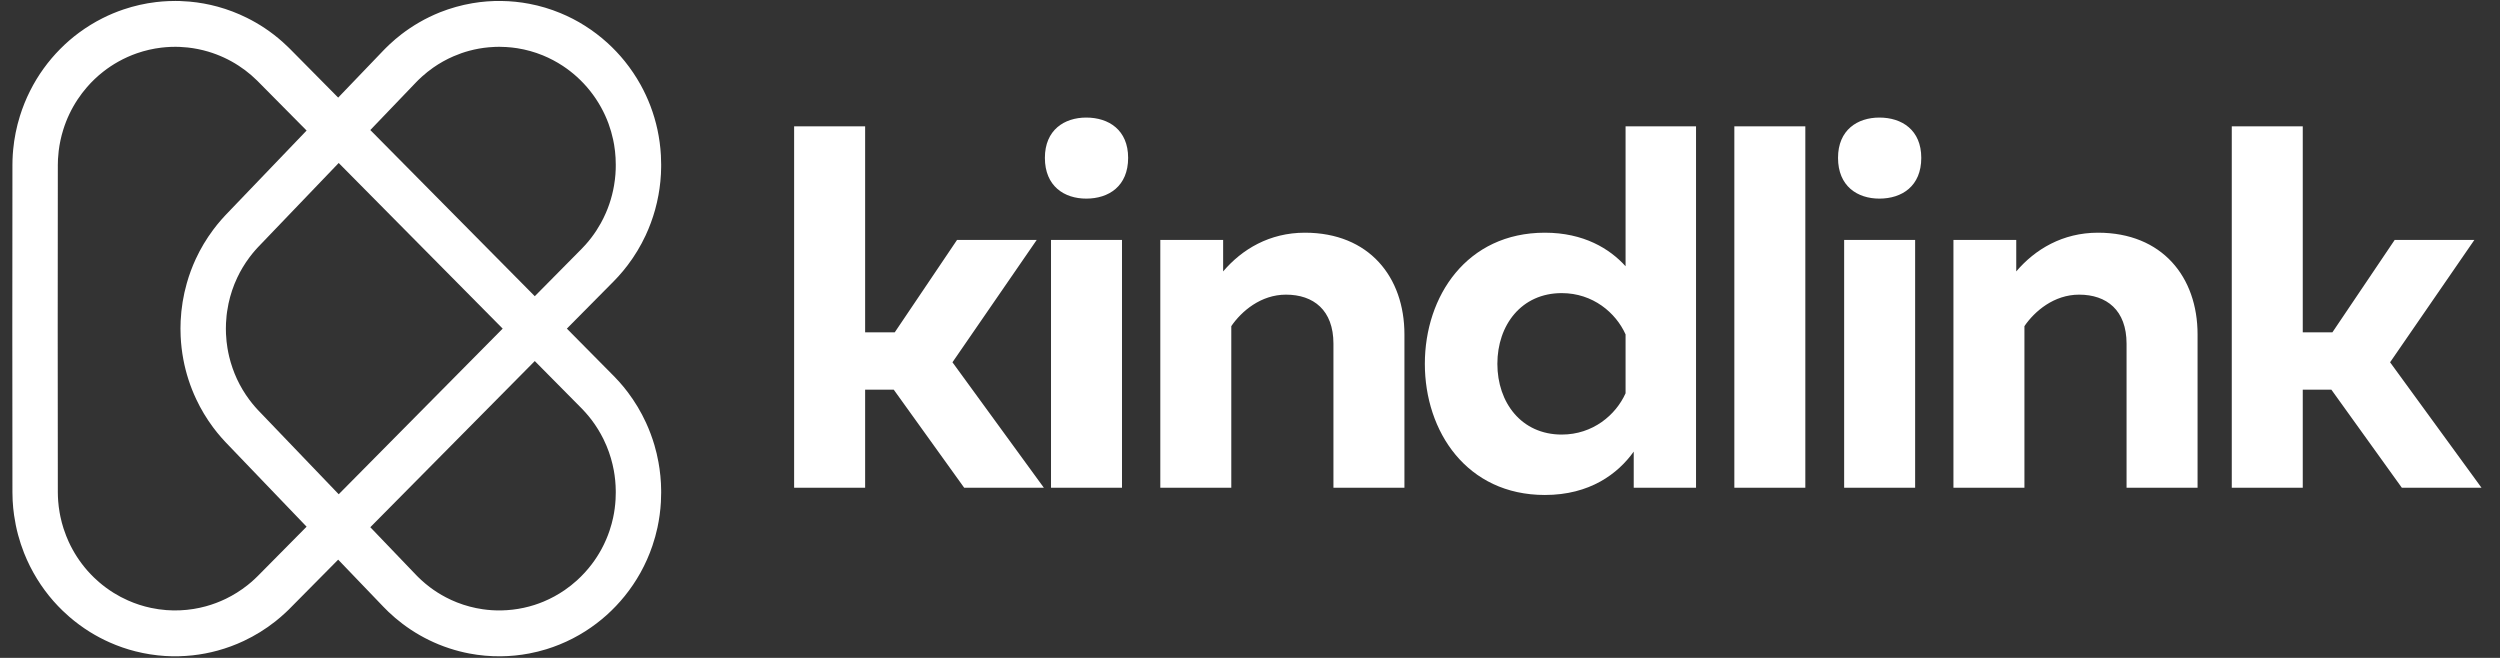 <?xml version="1.0" encoding="UTF-8" standalone="no"?>
<svg width="114px" height="30px" viewBox="0 0 114 30" version="1.1" xmlns="http://www.w3.org/2000/svg" xmlns:xlink="http://www.w3.org/1999/xlink">
    <rect x="0" y="0" width="114" height="30" fill="#333333" stroke="none"/>
    <!-- Generator: Sketch 39.1 (31720) - http://www.bohemiancoding.com/sketch -->
    <title>kindlink-logo</title>
    <desc>Created with Sketch.</desc>
    <defs></defs>
    <g id="404" stroke="none" stroke-width="1" fill="none" fill-rule="evenodd">
        <g id="404-desktop" transform="translate(-20, -20)" fill="#FFFFFF">
            <g id="kindlink-logo" transform="translate(20, 20)">
                <path d="M47.6,22.241 L43.432,16.52 L47.274,10.941 L43.641,10.941 L40.8,15.155 L39.45,15.155 L39.45,5.761 L36.212,5.761 L36.212,22.241 L39.45,22.241 L39.45,17.768 L40.754,17.768 L43.967,22.241 L47.6,22.241 Z M47.926,22.241 L51.163,22.241 L51.163,10.941 L47.926,10.941 L47.926,22.241 Z M51.443,7.198 C51.443,5.926 50.558,5.361 49.533,5.361 C48.532,5.361 47.647,5.926 47.647,7.198 C47.647,8.492 48.532,9.057 49.533,9.057 C50.558,9.057 51.443,8.492 51.443,7.198 Z M55.775,12.377 L55.775,10.941 L52.91,10.941 L52.91,22.241 L56.147,22.241 L56.147,14.872 C56.613,14.19 57.498,13.436 58.639,13.436 C59.897,13.436 60.805,14.142 60.805,15.673 L60.805,22.241 L64.042,22.241 L64.042,15.249 C64.042,12.636 62.435,10.611 59.501,10.611 C57.894,10.611 56.636,11.364 55.775,12.377 Z M74.126,5.761 L74.126,12.141 C73.404,11.341 72.216,10.611 70.446,10.611 C66.883,10.611 64.973,13.507 64.973,16.591 C64.973,19.675 66.883,22.571 70.446,22.571 C72.496,22.571 73.776,21.605 74.498,20.593 L74.498,22.241 L77.339,22.241 L77.339,5.761 L74.126,5.761 Z M74.126,15.249 L74.126,17.933 C73.683,18.922 72.635,19.816 71.215,19.816 C69.375,19.816 68.28,18.357 68.28,16.591 C68.28,14.825 69.375,13.366 71.215,13.366 C72.635,13.366 73.683,14.26 74.126,15.249 Z M79.086,22.241 L82.323,22.241 L82.323,5.761 L79.086,5.761 L79.086,22.241 Z M84.093,22.241 L87.33,22.241 L87.33,10.941 L84.093,10.941 L84.093,22.241 Z M87.61,7.198 C87.61,5.926 86.725,5.361 85.7,5.361 C84.699,5.361 83.814,5.926 83.814,7.198 C83.814,8.492 84.699,9.057 85.7,9.057 C86.725,9.057 87.61,8.492 87.61,7.198 Z M91.941,12.377 L91.941,10.941 L89.077,10.941 L89.077,22.241 L92.314,22.241 L92.314,14.872 C92.78,14.19 93.665,13.436 94.806,13.436 C96.063,13.436 96.971,14.142 96.971,15.673 L96.971,22.241 L100.209,22.241 L100.209,15.249 C100.209,12.636 98.602,10.611 95.667,10.611 C94.06,10.611 92.803,11.364 91.941,12.377 Z M113.157,22.241 L108.988,16.52 L112.831,10.941 L109.198,10.941 L106.357,15.155 L105.006,15.155 L105.006,5.761 L101.769,5.761 L101.769,22.241 L105.006,22.241 L105.006,17.768 L106.31,17.768 L109.524,22.241 L113.157,22.241 Z" id="Combined-Shape"></path>
                <path d="M8.009,0.044 C8.07,0.044 8.131,0.045 8.193,0.046 C8.346,0.051 8.498,0.06 8.651,0.074 C9.081,0.113 9.508,0.19 9.925,0.304 C10.384,0.43 10.831,0.6 11.257,0.812 C11.535,0.95 11.805,1.105 12.064,1.277 C12.349,1.467 12.622,1.677 12.879,1.905 C12.966,1.982 13.05,2.06 13.132,2.141 C13.165,2.173 13.198,2.205 13.231,2.238 L15.421,4.451 L17.483,2.301 C17.494,2.29 17.504,2.279 17.515,2.268 C17.542,2.24 17.569,2.212 17.597,2.185 C17.652,2.13 17.708,2.076 17.765,2.023 C17.94,1.859 18.123,1.703 18.313,1.557 C18.569,1.361 18.837,1.182 19.116,1.021 C19.42,0.845 19.737,0.692 20.063,0.561 C20.539,0.372 21.035,0.233 21.539,0.147 C21.982,0.071 22.431,0.037 22.879,0.045 C23.301,0.051 23.721,0.094 24.135,0.173 C24.621,0.265 25.096,0.407 25.553,0.596 C25.94,0.755 26.314,0.948 26.668,1.172 C27.032,1.402 27.376,1.663 27.696,1.953 C27.981,2.212 28.247,2.493 28.49,2.794 C28.761,3.131 29.004,3.491 29.214,3.87 C29.385,4.18 29.535,4.503 29.661,4.834 C29.794,5.185 29.901,5.546 29.98,5.913 C30.062,6.296 30.115,6.686 30.137,7.077 C30.145,7.22 30.149,7.363 30.149,7.507 C30.149,7.548 30.149,7.589 30.148,7.631 C30.147,7.732 30.144,7.832 30.139,7.933 C30.127,8.156 30.106,8.378 30.074,8.599 C30.06,8.698 30.044,8.797 30.026,8.895 C29.985,9.12 29.934,9.343 29.873,9.563 C29.761,9.967 29.615,10.361 29.438,10.74 C29.215,11.217 28.942,11.67 28.625,12.088 C28.491,12.266 28.348,12.437 28.199,12.602 C28.126,12.682 28.052,12.76 27.977,12.836 L25.849,14.985 C26.564,15.707 27.279,16.428 27.992,17.15 C28.003,17.161 28.014,17.172 28.025,17.183 C28.1,17.261 28.174,17.34 28.245,17.42 C28.378,17.569 28.505,17.723 28.625,17.882 C28.951,18.313 29.231,18.78 29.457,19.272 C29.61,19.604 29.738,19.947 29.842,20.297 C29.917,20.553 29.979,20.813 30.026,21.076 C30.044,21.174 30.06,21.273 30.074,21.371 C30.106,21.593 30.127,21.815 30.139,22.038 C30.144,22.139 30.147,22.239 30.148,22.34 C30.149,22.381 30.149,22.423 30.149,22.464 C30.149,22.607 30.145,22.751 30.137,22.894 C30.115,23.285 30.062,23.675 29.98,24.058 C29.92,24.335 29.844,24.609 29.753,24.878 C29.608,25.308 29.423,25.725 29.203,26.12 C28.995,26.492 28.757,26.846 28.49,27.176 C28.238,27.489 27.961,27.78 27.663,28.048 C27.364,28.316 27.043,28.559 26.706,28.775 C26.327,29.017 25.927,29.224 25.511,29.392 C25.315,29.472 25.116,29.543 24.913,29.605 C24.658,29.684 24.398,29.748 24.135,29.798 C23.706,29.88 23.269,29.923 22.832,29.927 C22.353,29.932 21.874,29.889 21.404,29.8 C21.096,29.741 20.792,29.663 20.494,29.565 C20.327,29.511 20.162,29.45 20,29.384 C19.413,29.143 18.856,28.826 18.35,28.441 C18.128,28.273 17.915,28.092 17.714,27.9 C17.635,27.825 17.558,27.748 17.483,27.669 L15.421,25.52 C14.686,26.263 13.952,27.007 13.215,27.748 C13.204,27.76 13.193,27.771 13.182,27.782 C13.165,27.798 13.149,27.814 13.132,27.83 C13.094,27.868 13.055,27.905 13.015,27.941 C12.87,28.077 12.718,28.207 12.562,28.331 C12.116,28.685 11.629,28.986 11.114,29.228 C10.732,29.408 10.333,29.555 9.926,29.666 C9.552,29.769 9.171,29.841 8.787,29.883 C8.368,29.929 7.946,29.939 7.526,29.913 C7.071,29.884 6.619,29.813 6.177,29.701 C5.774,29.599 5.381,29.463 5.001,29.294 C4.69,29.156 4.388,28.996 4.099,28.817 C3.769,28.611 3.455,28.38 3.161,28.126 C3.056,28.035 2.954,27.942 2.855,27.846 C2.711,27.707 2.573,27.562 2.44,27.412 C2.162,27.096 1.911,26.756 1.69,26.398 C1.459,26.023 1.26,25.627 1.097,25.216 C0.991,24.947 0.9,24.672 0.825,24.393 C0.746,24.097 0.685,23.797 0.642,23.495 C0.61,23.273 0.589,23.051 0.577,22.828 C0.571,22.704 0.567,22.58 0.567,22.456 C0.56,17.476 0.56,12.495 0.567,7.515 C0.567,7.437 0.569,7.36 0.571,7.282 C0.576,7.128 0.586,6.974 0.601,6.82 C0.65,6.302 0.753,5.789 0.908,5.292 C1.03,4.9 1.184,4.518 1.368,4.151 C1.549,3.789 1.759,3.443 1.996,3.116 C2.221,2.805 2.47,2.511 2.74,2.239 C3.009,1.966 3.3,1.714 3.608,1.487 C3.944,1.239 4.301,1.02 4.673,0.832 C4.983,0.675 5.305,0.541 5.634,0.43 C6.115,0.268 6.612,0.155 7.116,0.095 C7.305,0.073 7.496,0.057 7.686,0.05 C7.786,0.046 7.885,0.044 7.985,0.044 L8.009,0.044 L8.009,0.044 Z M7.969,2.135 C7.902,2.135 7.836,2.137 7.77,2.139 C7.632,2.145 7.495,2.156 7.358,2.172 C6.979,2.217 6.605,2.304 6.244,2.429 C5.951,2.531 5.666,2.659 5.395,2.811 C5.156,2.944 4.928,3.096 4.712,3.265 C4.441,3.476 4.191,3.714 3.966,3.974 C3.814,4.149 3.673,4.333 3.545,4.527 C3.259,4.956 3.036,5.426 2.883,5.919 C2.785,6.234 2.715,6.559 2.676,6.888 C2.661,7.009 2.651,7.131 2.644,7.253 C2.64,7.342 2.637,7.431 2.637,7.521 C2.63,12.497 2.63,17.474 2.637,22.45 C2.638,22.584 2.643,22.717 2.653,22.851 C2.666,23.022 2.688,23.193 2.717,23.362 C2.728,23.427 2.74,23.492 2.754,23.557 C2.793,23.74 2.84,23.921 2.897,24.098 C2.934,24.214 2.975,24.328 3.02,24.44 C3.054,24.527 3.091,24.612 3.129,24.697 C3.349,25.178 3.639,25.626 3.987,26.022 C4.083,26.13 4.183,26.235 4.286,26.335 C4.358,26.405 4.432,26.472 4.508,26.538 C4.72,26.721 4.946,26.887 5.183,27.035 C5.392,27.165 5.609,27.28 5.834,27.379 C6.172,27.53 6.527,27.645 6.889,27.721 C7.119,27.77 7.353,27.803 7.588,27.821 C8,27.852 8.416,27.835 8.824,27.769 C9.013,27.739 9.2,27.698 9.384,27.648 C9.699,27.562 10.006,27.446 10.3,27.304 C10.649,27.134 10.98,26.927 11.285,26.685 C11.398,26.596 11.507,26.502 11.612,26.404 C11.665,26.355 11.717,26.304 11.768,26.253 L13.981,24.017 C12.755,22.739 11.527,21.463 10.304,20.183 C10.293,20.171 10.282,20.16 10.271,20.148 C10.207,20.08 10.144,20.011 10.083,19.94 C9.956,19.795 9.834,19.645 9.719,19.49 C9.42,19.089 9.161,18.658 8.948,18.205 C8.676,17.628 8.478,17.016 8.36,16.388 C8.295,16.041 8.254,15.69 8.238,15.337 C8.227,15.103 8.227,14.868 8.238,14.633 C8.265,14.052 8.359,13.474 8.518,12.915 C8.625,12.535 8.763,12.164 8.928,11.807 C9.145,11.339 9.411,10.894 9.719,10.481 C9.834,10.326 9.956,10.176 10.083,10.03 C10.139,9.966 10.197,9.902 10.255,9.84 C10.276,9.817 10.298,9.794 10.319,9.772 L13.981,5.953 C13.239,5.204 12.498,4.454 11.755,3.705 C11.744,3.693 11.732,3.682 11.72,3.67 C11.633,3.585 11.543,3.502 11.451,3.422 C11.272,3.268 11.082,3.126 10.884,2.997 C10.455,2.717 9.985,2.5 9.494,2.354 C9.19,2.264 8.878,2.201 8.563,2.166 C8.443,2.153 8.322,2.144 8.201,2.139 C8.146,2.137 8.091,2.136 8.035,2.135 C8.013,2.135 7.991,2.135 7.969,2.135 L7.969,2.135 Z M16.886,24.041 C17.584,24.769 18.281,25.498 18.981,26.226 C18.993,26.238 19.004,26.25 19.016,26.262 C19.036,26.282 19.056,26.302 19.075,26.321 C19.119,26.364 19.164,26.407 19.209,26.448 C19.332,26.561 19.459,26.668 19.592,26.769 C19.825,26.945 20.072,27.102 20.33,27.237 C20.496,27.324 20.665,27.402 20.839,27.47 C21.217,27.619 21.612,27.724 22.014,27.782 C22.295,27.823 22.58,27.84 22.864,27.835 C23.206,27.828 23.547,27.789 23.882,27.716 C24.047,27.68 24.212,27.637 24.373,27.585 C24.513,27.54 24.65,27.489 24.786,27.433 C25.123,27.293 25.445,27.117 25.747,26.91 C25.945,26.774 26.134,26.624 26.313,26.462 C26.558,26.239 26.783,25.993 26.984,25.729 C27.147,25.514 27.293,25.288 27.422,25.052 C27.503,24.905 27.576,24.753 27.642,24.599 C27.698,24.469 27.749,24.337 27.794,24.202 C27.83,24.098 27.862,23.993 27.89,23.887 C27.915,23.796 27.937,23.704 27.957,23.612 C28.017,23.337 28.054,23.056 28.07,22.775 C28.076,22.671 28.079,22.567 28.079,22.462 C28.079,22.43 28.079,22.398 28.078,22.366 C28.078,22.293 28.075,22.221 28.071,22.148 C28.063,21.988 28.048,21.827 28.025,21.668 C28.015,21.597 28.004,21.526 27.991,21.456 C27.956,21.266 27.911,21.078 27.857,20.893 C27.801,20.703 27.735,20.517 27.659,20.334 C27.615,20.228 27.567,20.124 27.516,20.02 C27.365,19.715 27.185,19.424 26.98,19.152 C26.893,19.038 26.802,18.926 26.706,18.819 C26.651,18.757 26.594,18.696 26.536,18.636 L26.524,18.624 L26.512,18.612 L24.386,16.464 C21.886,18.99 19.386,21.515 16.886,24.041 L16.886,24.041 Z M11.808,11.226 C11.792,11.242 11.776,11.259 11.76,11.276 C11.718,11.321 11.676,11.367 11.635,11.414 C11.543,11.519 11.455,11.628 11.372,11.74 C11.157,12.028 10.97,12.338 10.817,12.664 C10.639,13.041 10.506,13.439 10.419,13.847 C10.393,13.972 10.371,14.098 10.353,14.224 C10.346,14.277 10.339,14.33 10.333,14.383 C10.32,14.498 10.311,14.614 10.306,14.731 C10.302,14.815 10.3,14.9 10.3,14.985 C10.3,15.065 10.302,15.145 10.305,15.224 C10.31,15.341 10.319,15.457 10.331,15.572 C10.342,15.673 10.356,15.773 10.372,15.873 C10.394,16.004 10.42,16.134 10.451,16.264 C10.535,16.612 10.653,16.952 10.803,17.278 C10.959,17.614 11.15,17.934 11.372,18.231 C11.455,18.343 11.543,18.451 11.635,18.557 C11.676,18.603 11.717,18.65 11.76,18.695 C11.776,18.712 11.792,18.728 11.808,18.745 L15.445,22.538 L22.922,14.985 L15.445,7.432 C14.233,8.697 13.02,9.961 11.808,11.226 L11.808,11.226 Z M22.744,2.135 C22.693,2.135 22.643,2.136 22.593,2.137 C22.493,2.141 22.393,2.147 22.294,2.156 C21.992,2.183 21.693,2.236 21.4,2.315 C21.157,2.38 20.918,2.464 20.687,2.564 C20.359,2.705 20.046,2.88 19.753,3.085 C19.576,3.209 19.407,3.344 19.246,3.489 C19.188,3.541 19.131,3.594 19.075,3.649 C19.039,3.685 19.004,3.721 18.969,3.757 L16.886,5.93 L24.386,13.507 C25.099,12.787 25.812,12.067 26.524,11.346 C26.586,11.283 26.647,11.218 26.706,11.152 C26.802,11.044 26.893,10.933 26.98,10.818 C27.133,10.617 27.271,10.404 27.394,10.183 C27.479,10.03 27.557,9.872 27.627,9.711 C27.743,9.445 27.838,9.169 27.909,8.887 C27.945,8.748 27.975,8.608 27.999,8.467 C28.015,8.374 28.029,8.281 28.04,8.188 C28.059,8.033 28.071,7.878 28.076,7.722 C28.077,7.683 28.078,7.644 28.078,7.605 C28.079,7.573 28.079,7.541 28.079,7.508 C28.079,7.404 28.076,7.3 28.07,7.196 C28.059,6.992 28.036,6.79 28.002,6.589 C27.988,6.512 27.974,6.435 27.957,6.359 C27.905,6.116 27.836,5.878 27.751,5.645 C27.656,5.385 27.54,5.132 27.406,4.89 C27.118,4.369 26.742,3.896 26.301,3.498 C26.102,3.319 25.89,3.155 25.667,3.007 C25.379,2.817 25.074,2.656 24.755,2.525 C24.38,2.372 23.988,2.262 23.588,2.199 C23.422,2.173 23.254,2.155 23.086,2.145 C22.989,2.139 22.892,2.136 22.795,2.135 L22.744,2.135 L22.744,2.135 Z" id="Fill-12"></path>
            </g>
        </g>
    </g>
</svg>
